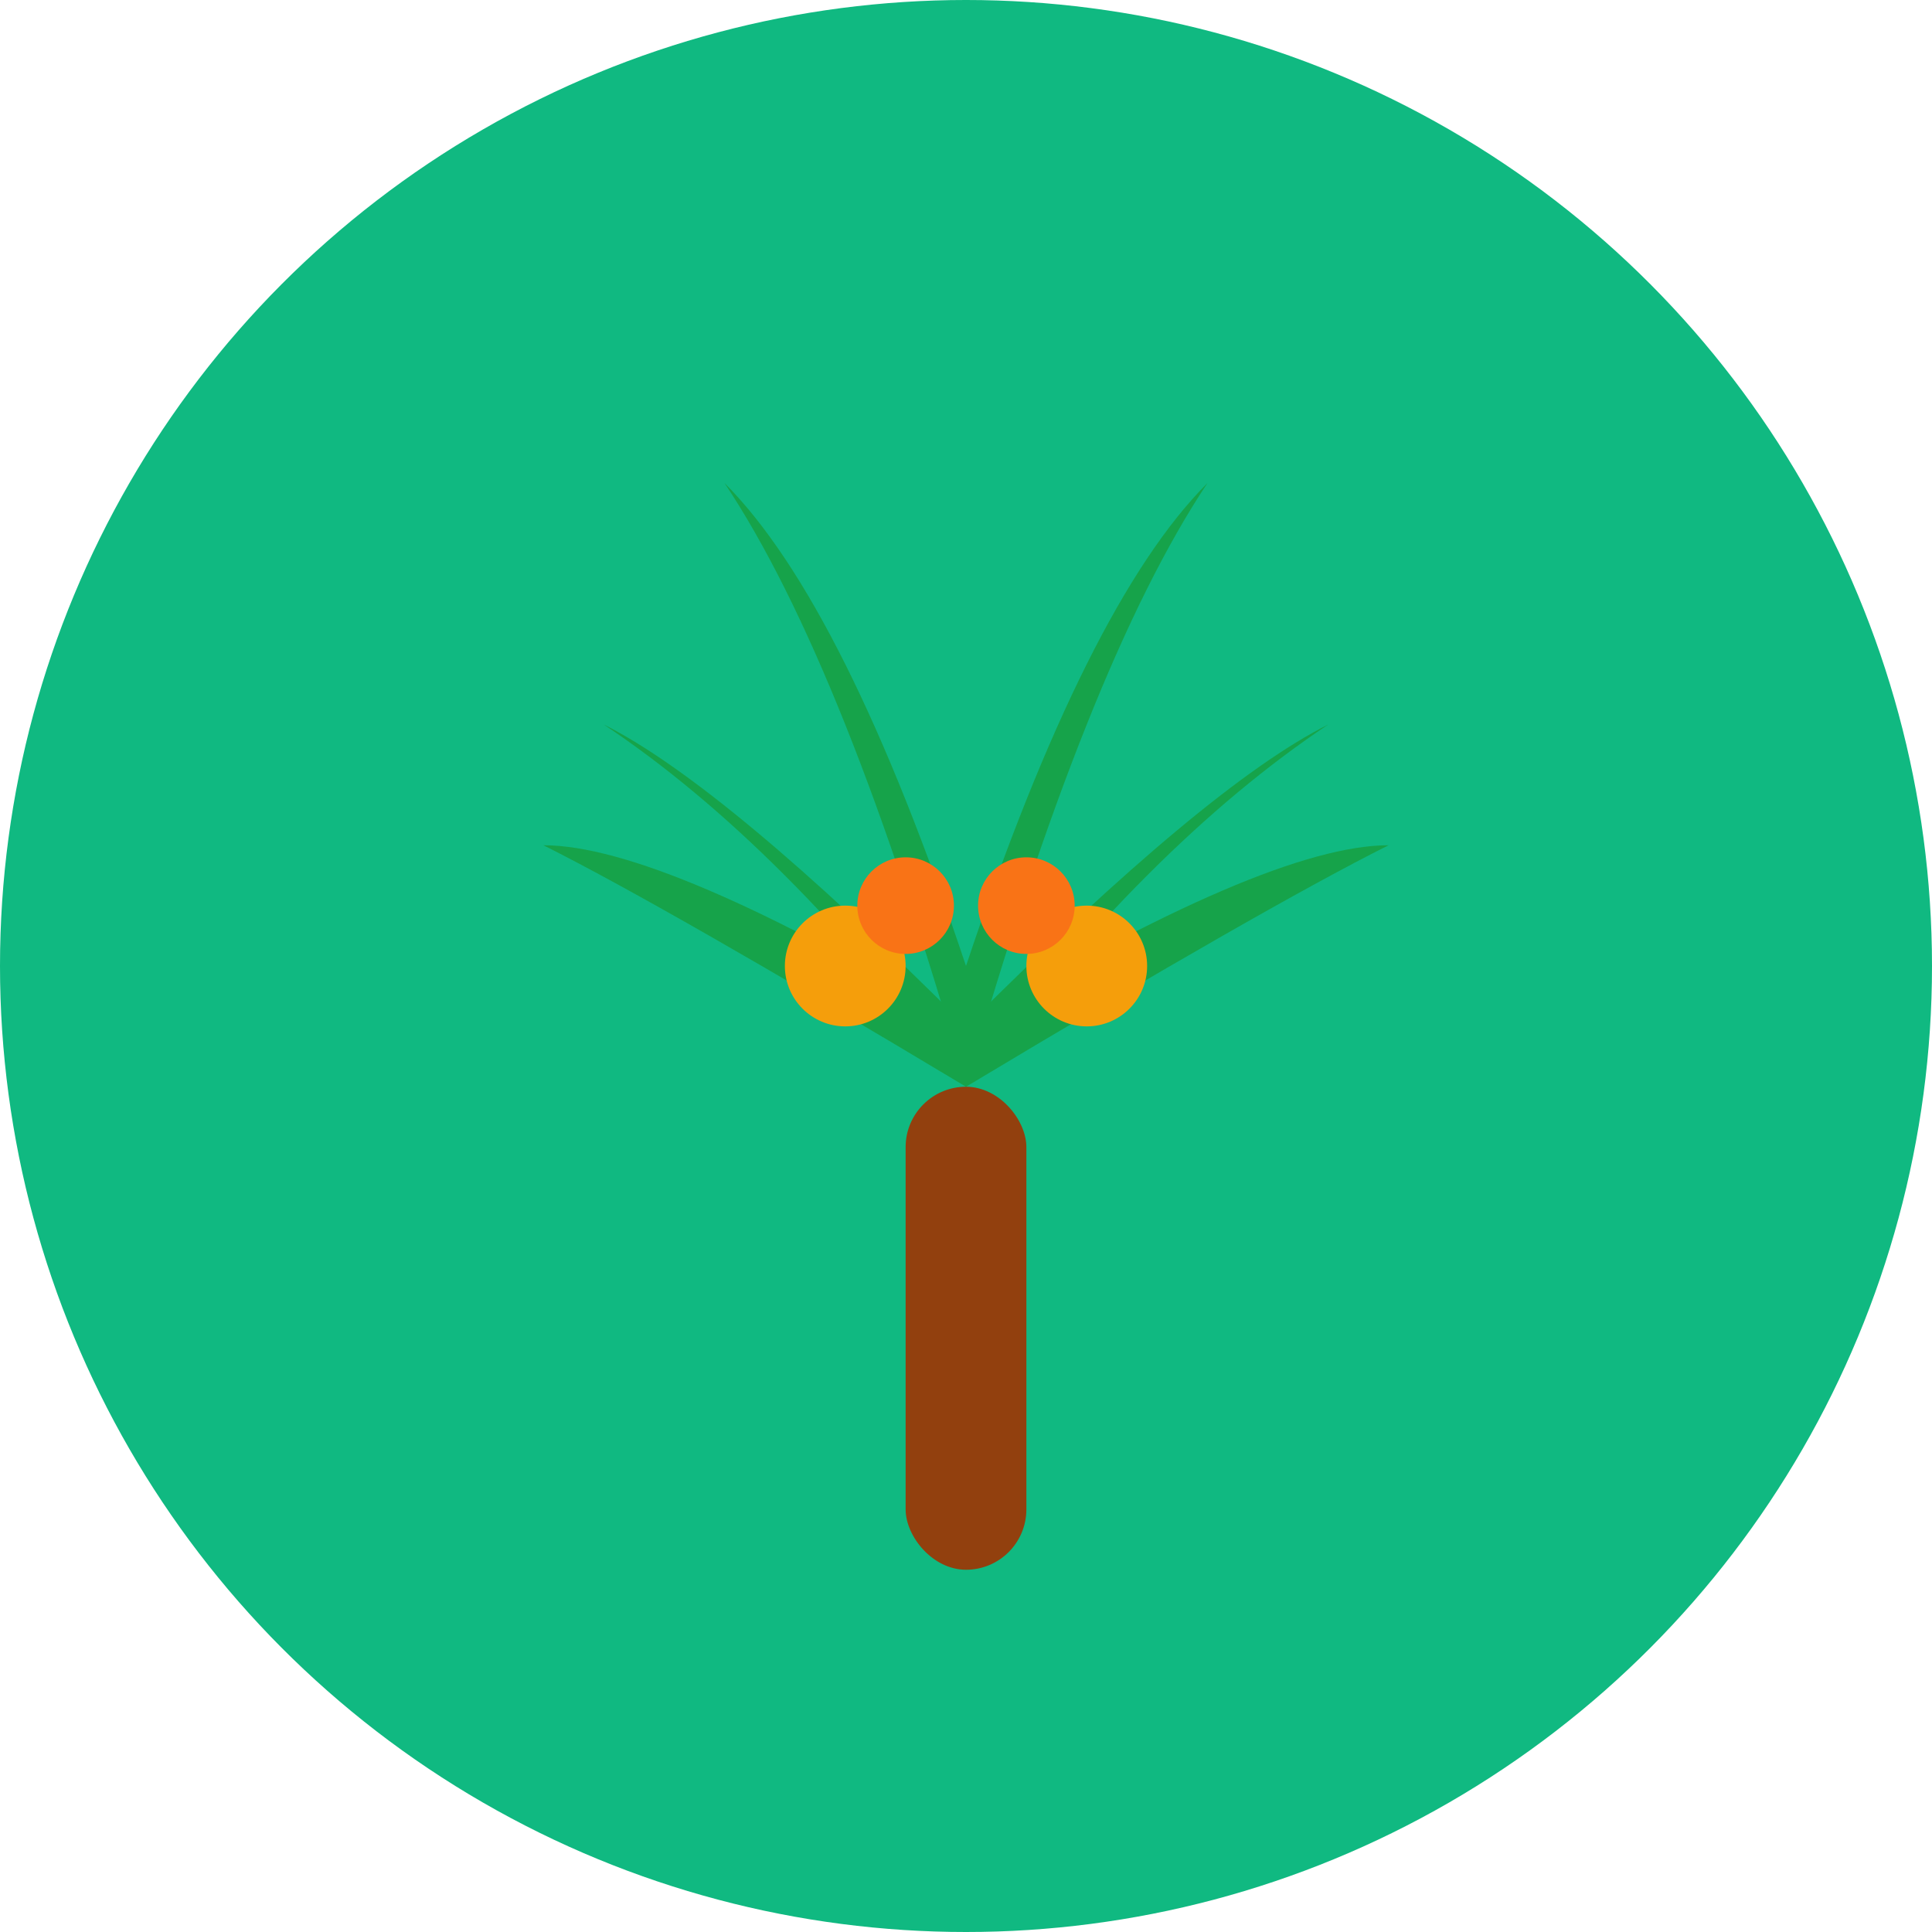 <svg width="32" height="32" viewBox="0 0 32 32" fill="none" xmlns="http://www.w3.org/2000/svg">
  <!-- Background circle -->
  <circle cx="16" cy="16" r="16" fill="#10b981"/>
  
  <!-- Palm tree icon -->
  <g transform="translate(8, 6)">
    <!-- Trunk -->
    <rect x="7" y="12" width="2" height="8" fill="#92400e" rx="1"/>
    
    <!-- Palm fronds -->
    <path d="M8 12 Q5 8 2 6 Q4 7 8 11" fill="#16a34a"/>
    <path d="M8 12 Q11 8 14 6 Q12 7 8 11" fill="#16a34a"/>
    <path d="M8 12 Q6 5 4 2 Q6 4 8 10" fill="#16a34a"/>
    <path d="M8 12 Q10 5 12 2 Q10 4 8 10" fill="#16a34a"/>
    <path d="M8 12 Q3 9 1 8 Q3 8 8 11" fill="#16a34a"/>
    <path d="M8 12 Q13 9 15 8 Q13 8 8 11" fill="#16a34a"/>
    
    <!-- Palm fruits -->
    <circle cx="6" cy="10" r="1" fill="#f59e0b"/>
    <circle cx="10" cy="10" r="1" fill="#f59e0b"/>
    <circle cx="7" cy="9" r="0.8" fill="#f97316"/>
    <circle cx="9" cy="9" r="0.8" fill="#f97316"/>
  </g>
</svg>